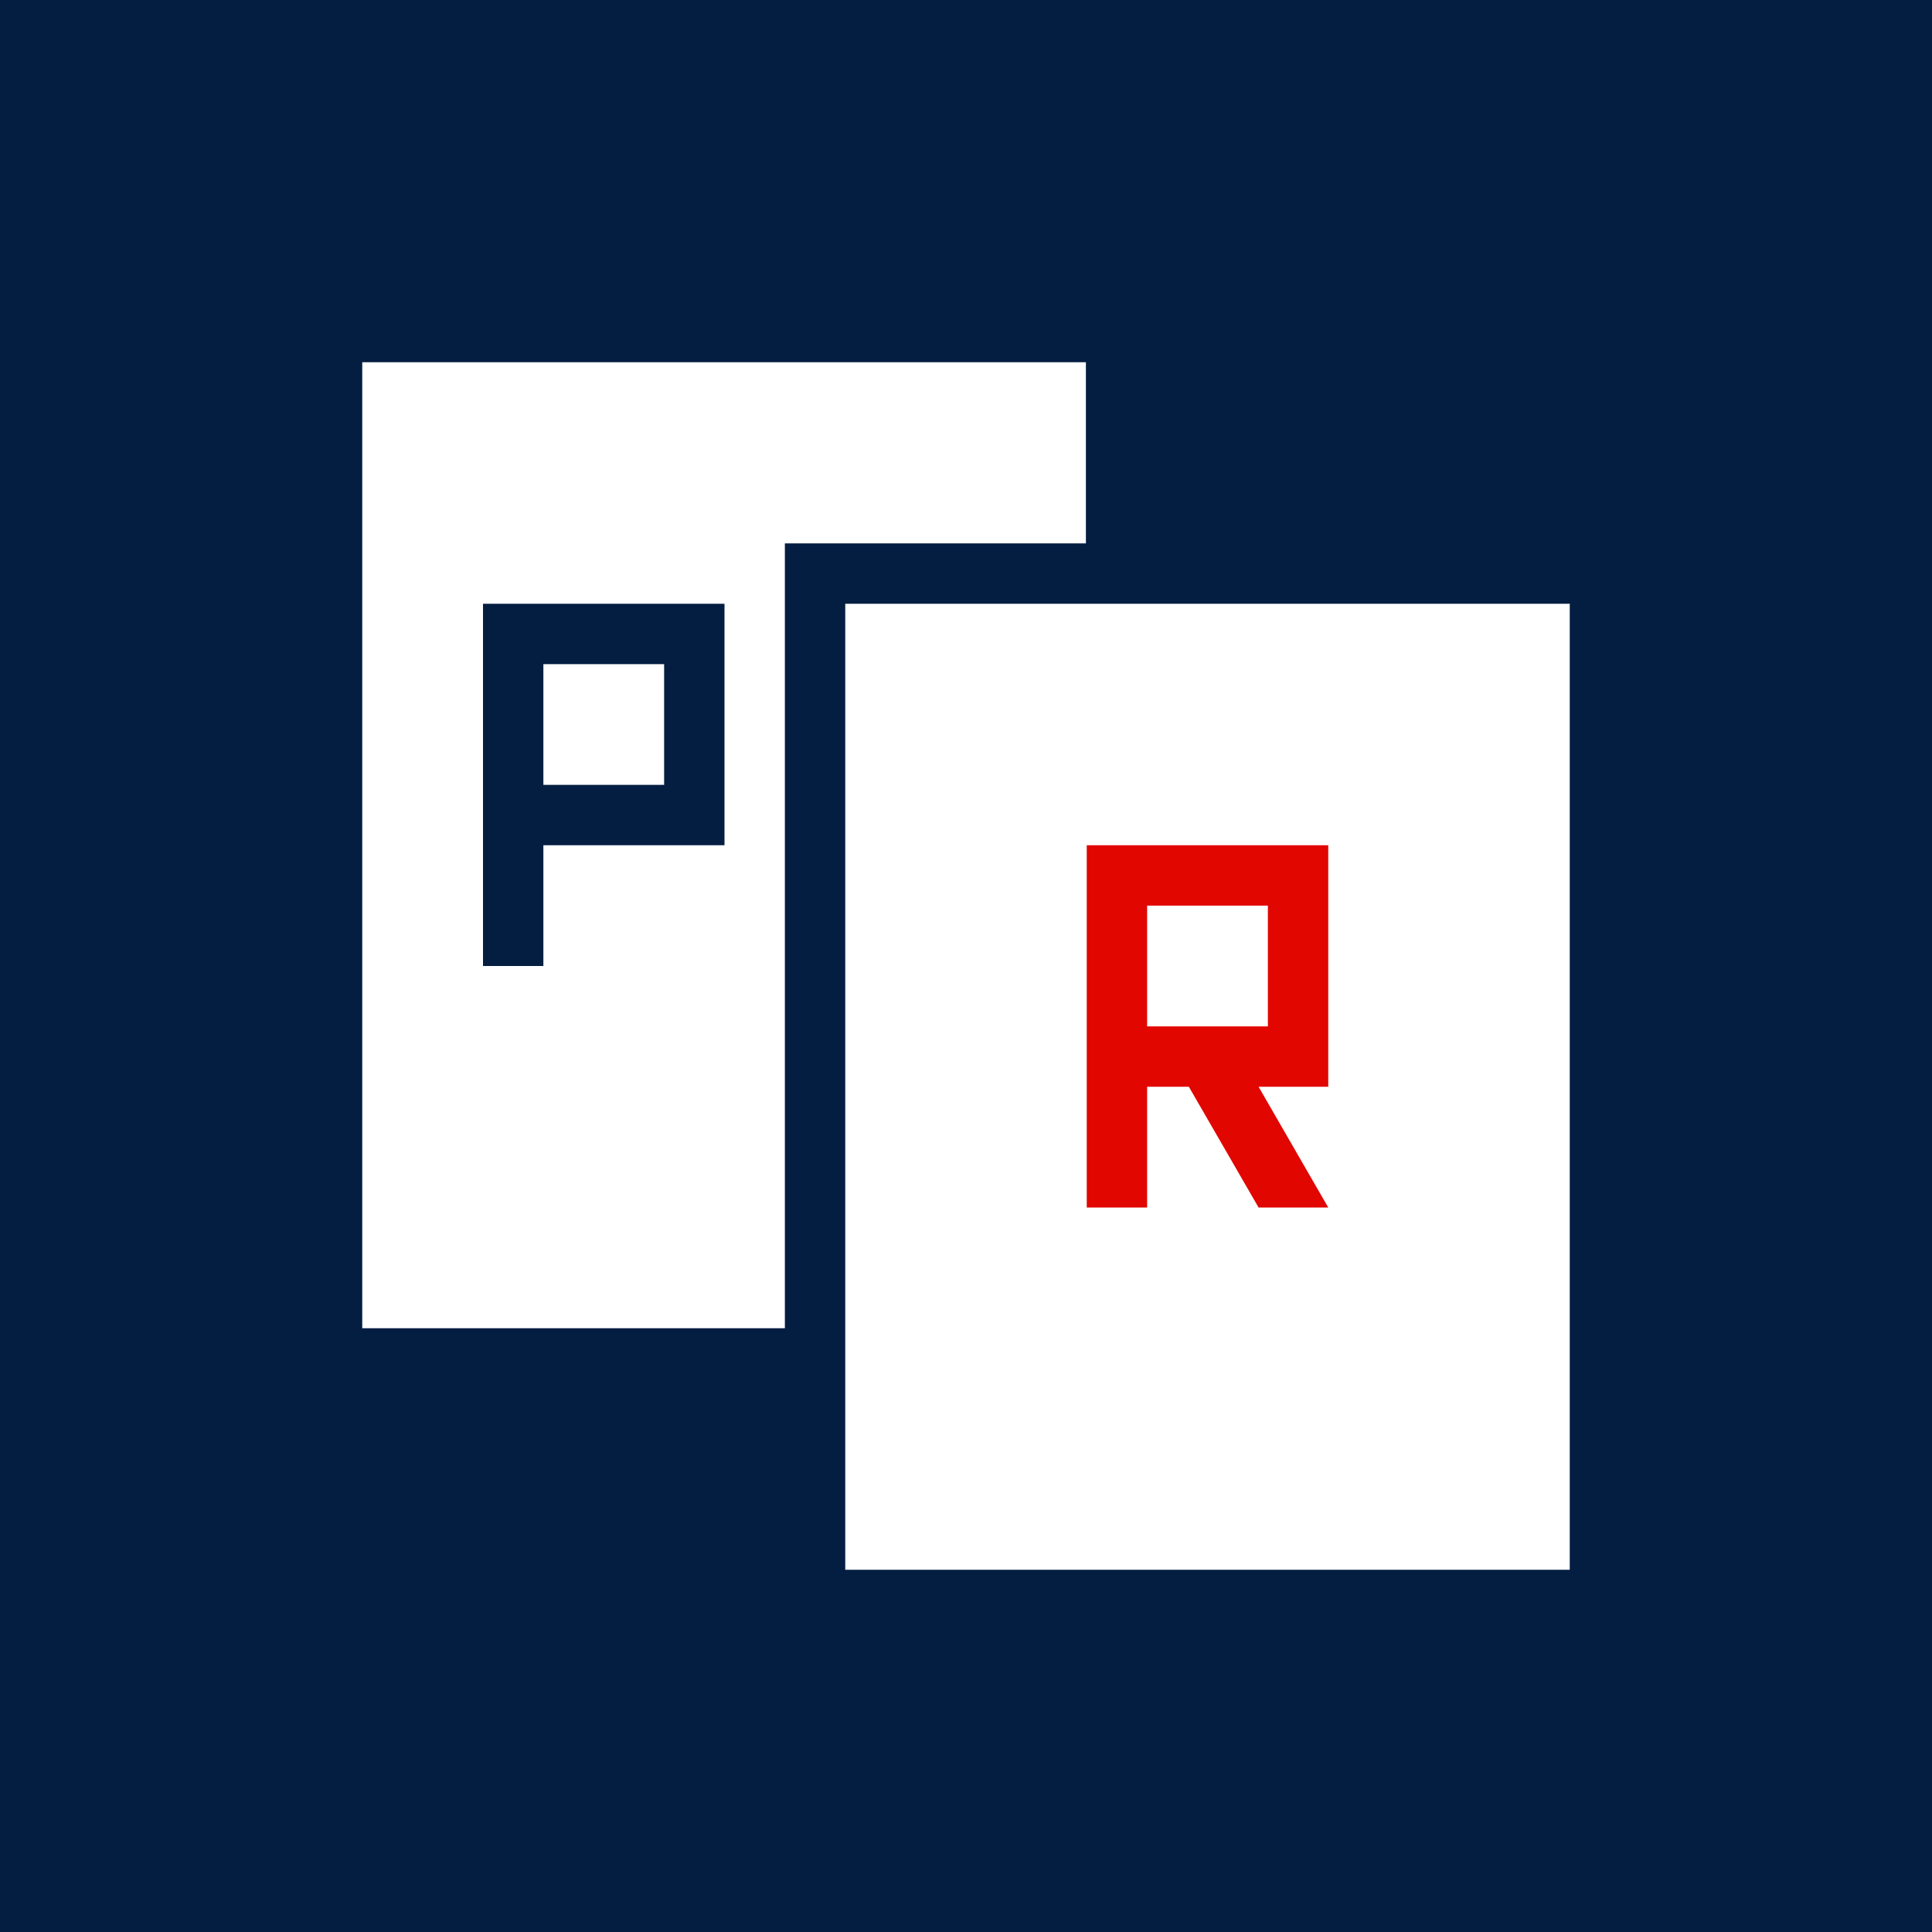 <svg viewBox="0 0 32 32" xmlns="http://www.w3.org/2000/svg"><path fill="#041e42" style="paint-order:markers fill stroke" d="M0 0h32v32H0z"/><path d="M14.776 11.103H25.33v13.805H14.776z" fill="#e10600" style="paint-order:markers fill stroke"/><path d="M6 6v16h7V9h4.986V6H6zm2 4h4v4H9v2H8v-6zm6 0v16h12V10H14zm-5 1v2h2v-2H9zm9 3h4v4h-1.154L22 20h-1.154l-1.155-2H19v2h-1v-6zm1 1v2h2v-2h-2z" fill="#fff"/></svg>